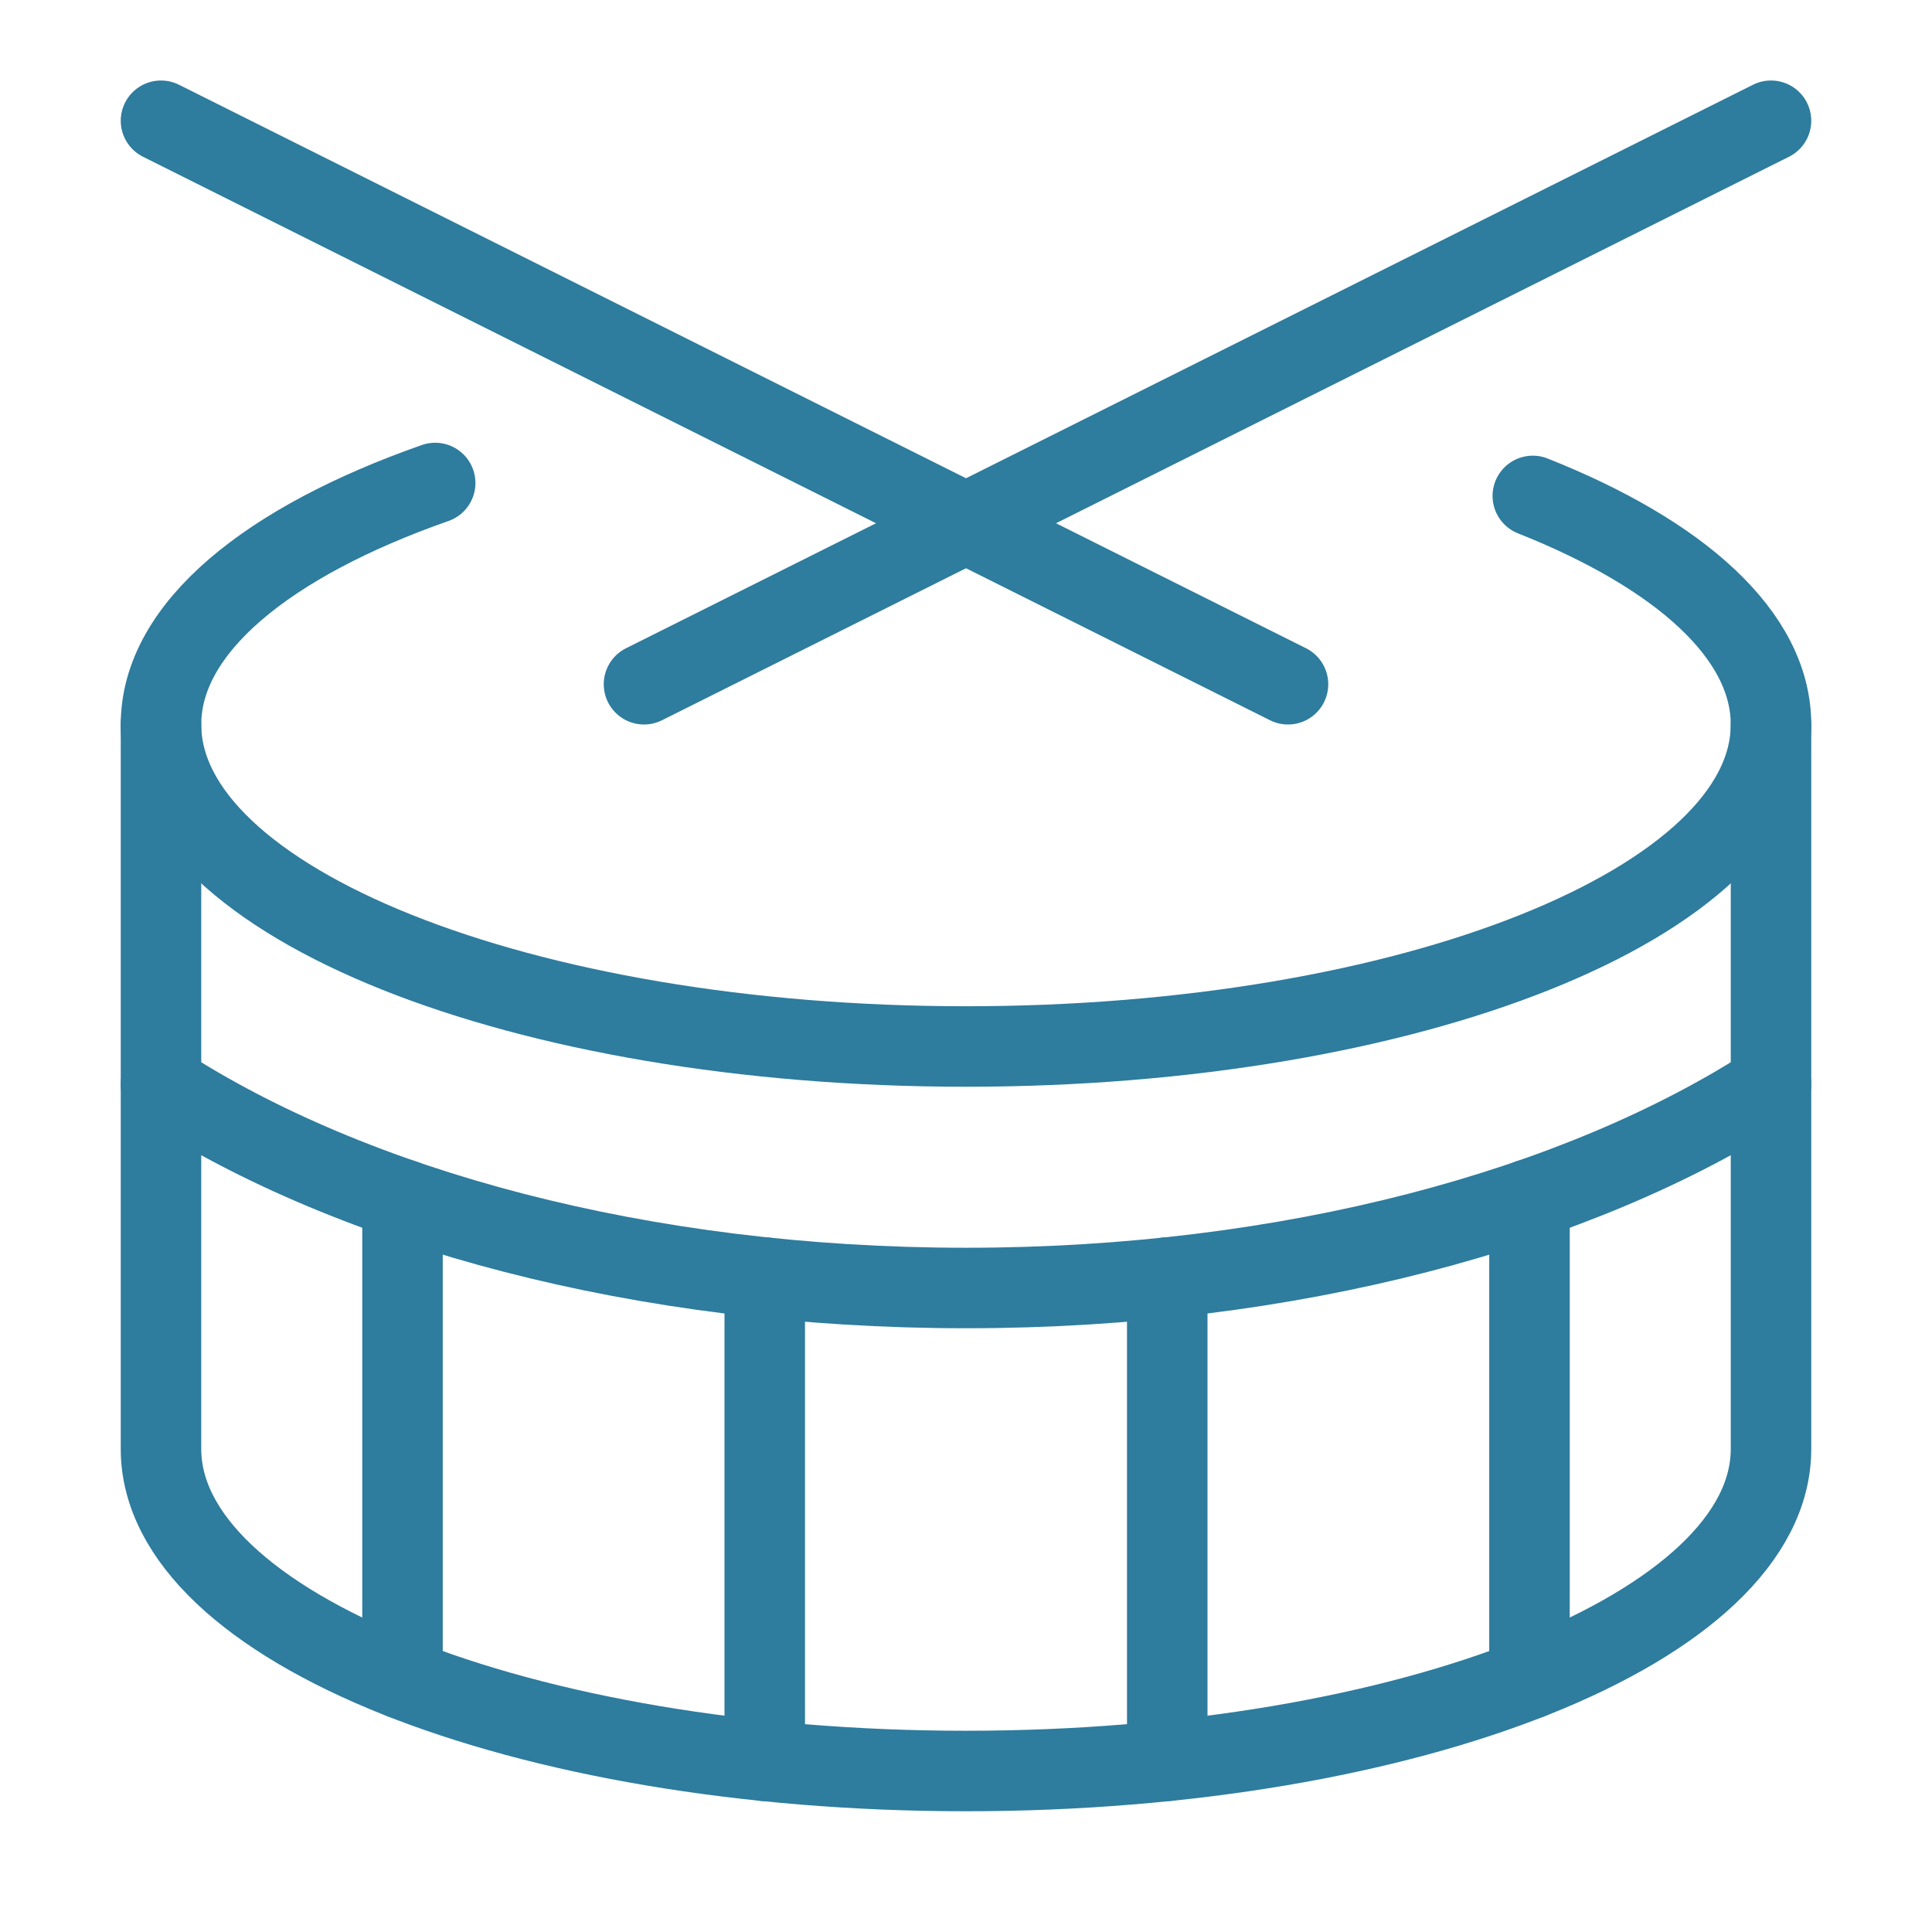 <svg xmlns="http://www.w3.org/2000/svg" viewBox="0 0 48 48"><title>drums</title><g fill="none" stroke="#2e7c9e" class="nc-icon-wrapper"><path d="M4,18V36c0,4.418,8.954,8,20,8s20-3.582,20-8V18" stroke-width="2" data-cap="butt" stroke-linecap="round"></path><line x1="44" y1="3" x2="16" y2="17" stroke="#2e7c9e" stroke-linecap="round" stroke-width="2" stroke-linejoin="round"></line><line x1="4" y1="3" x2="32" y2="17" stroke="#2e7c9e" stroke-linecap="round" stroke-width="2" stroke-linejoin="round"></line><line x1="19" y1="43.748" x2="19" y2="31.741" stroke-width="2" data-cap="butt" stroke-linecap="round"></line><line x1="10" y1="29.797" x2="10" y2="41.712" stroke-width="2" data-cap="butt" stroke-linecap="round"></line><line x1="29" y1="43.747" x2="29" y2="31.741" stroke-width="2" data-cap="butt" stroke-linecap="round"></line><line x1="38" y1="29.797" x2="38" y2="41.712" stroke-width="2" data-cap="butt" stroke-linecap="round"></line><path d="M10.812,12C6.644,13.462,4,15.605,4,18c0,4.418,8.954,8,20,8s20-3.582,20-8c0-2.221-2.265-4.229-5.918-5.679" stroke-width="2" data-cap="butt" stroke-linecap="round"></path><path d="M4,26.944C8.769,30.033,15.957,32,24,32s15.231-1.967,20-5.056" stroke-width="2" data-cap="butt" stroke-linecap="round"></path></g></svg>